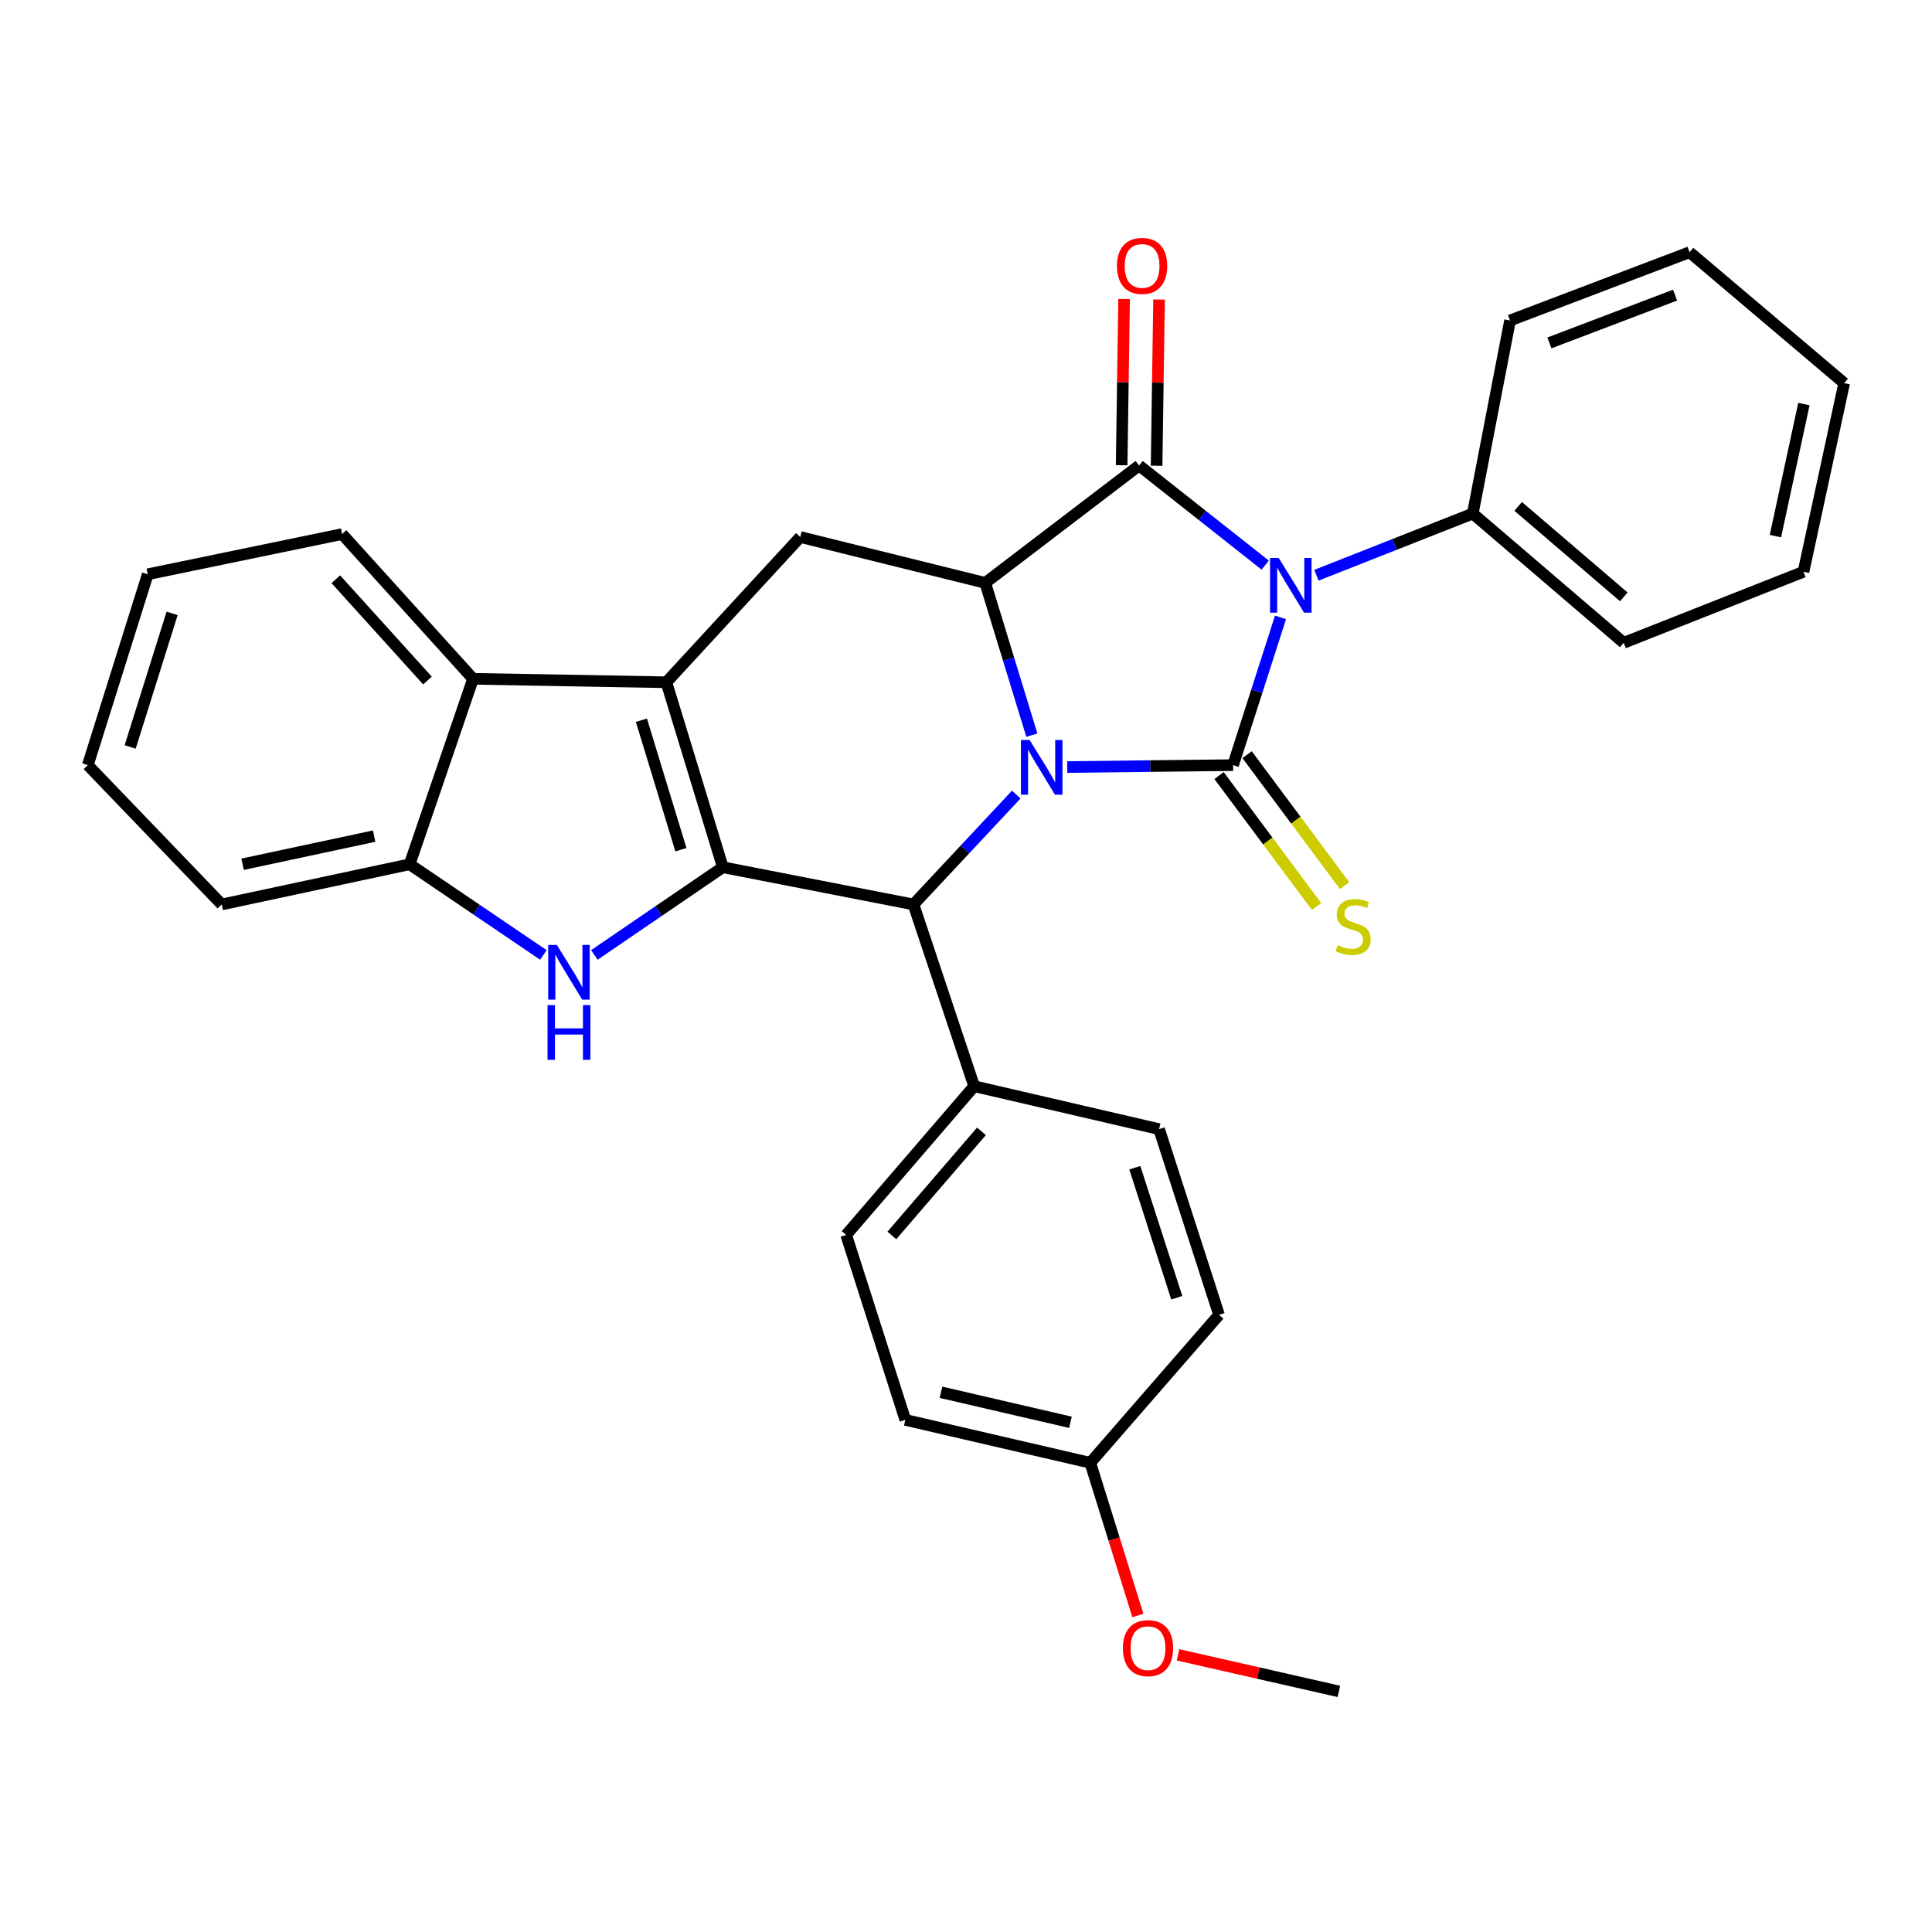 <?xml version='1.0' encoding='iso-8859-1'?>
<svg version='1.1' baseProfile='full'
              xmlns='http://www.w3.org/2000/svg'
                      xmlns:rdkit='http://www.rdkit.org/xml'
                      xmlns:xlink='http://www.w3.org/1999/xlink'
                  xml:space='preserve'
width='1000px' height='1000px' viewBox='0 0 1000 1000'>
<!-- END OF HEADER -->
<rect style='opacity:1.0;fill:#FFFFFF;stroke:none' width='1000' height='1000' x='0' y='0'> </rect>
<path class='bond-0' d='M 638.239,396.027 L 650.512,357.798' style='fill:none;fill-rule:evenodd;stroke:#000000;stroke-width:6px;stroke-linecap:butt;stroke-linejoin:miter;stroke-opacity:1' />
<path class='bond-0' d='M 650.512,357.798 L 662.785,319.57' style='fill:none;fill-rule:evenodd;stroke:#0000FF;stroke-width:6px;stroke-linecap:butt;stroke-linejoin:miter;stroke-opacity:1' />
<path class='bond-1' d='M 638.239,396.027 L 595.321,396.523' style='fill:none;fill-rule:evenodd;stroke:#000000;stroke-width:6px;stroke-linecap:butt;stroke-linejoin:miter;stroke-opacity:1' />
<path class='bond-1' d='M 595.321,396.523 L 552.403,397.02' style='fill:none;fill-rule:evenodd;stroke:#0000FF;stroke-width:6px;stroke-linecap:butt;stroke-linejoin:miter;stroke-opacity:1' />
<path class='bond-11' d='M 630.982,401.43 L 656.219,435.326' style='fill:none;fill-rule:evenodd;stroke:#000000;stroke-width:6px;stroke-linecap:butt;stroke-linejoin:miter;stroke-opacity:1' />
<path class='bond-11' d='M 656.219,435.326 L 681.457,469.221' style='fill:none;fill-rule:evenodd;stroke:#CCCC00;stroke-width:6px;stroke-linecap:butt;stroke-linejoin:miter;stroke-opacity:1' />
<path class='bond-11' d='M 645.495,390.623 L 670.733,424.519' style='fill:none;fill-rule:evenodd;stroke:#000000;stroke-width:6px;stroke-linecap:butt;stroke-linejoin:miter;stroke-opacity:1' />
<path class='bond-11' d='M 670.733,424.519 L 695.971,458.414' style='fill:none;fill-rule:evenodd;stroke:#CCCC00;stroke-width:6px;stroke-linecap:butt;stroke-linejoin:miter;stroke-opacity:1' />
<path class='bond-3' d='M 654.875,292.505 L 622.238,266.723' style='fill:none;fill-rule:evenodd;stroke:#0000FF;stroke-width:6px;stroke-linecap:butt;stroke-linejoin:miter;stroke-opacity:1' />
<path class='bond-3' d='M 622.238,266.723 L 589.602,240.94' style='fill:none;fill-rule:evenodd;stroke:#000000;stroke-width:6px;stroke-linecap:butt;stroke-linejoin:miter;stroke-opacity:1' />
<path class='bond-12' d='M 681.387,297.733 L 721.85,281.777' style='fill:none;fill-rule:evenodd;stroke:#0000FF;stroke-width:6px;stroke-linecap:butt;stroke-linejoin:miter;stroke-opacity:1' />
<path class='bond-12' d='M 721.85,281.777 L 762.312,265.821' style='fill:none;fill-rule:evenodd;stroke:#000000;stroke-width:6px;stroke-linecap:butt;stroke-linejoin:miter;stroke-opacity:1' />
<path class='bond-5' d='M 534.086,380.517 L 522.019,341.113' style='fill:none;fill-rule:evenodd;stroke:#0000FF;stroke-width:6px;stroke-linecap:butt;stroke-linejoin:miter;stroke-opacity:1' />
<path class='bond-5' d='M 522.019,341.113 L 509.952,301.71' style='fill:none;fill-rule:evenodd;stroke:#000000;stroke-width:6px;stroke-linecap:butt;stroke-linejoin:miter;stroke-opacity:1' />
<path class='bond-6' d='M 526.017,411.256 L 499.417,439.701' style='fill:none;fill-rule:evenodd;stroke:#0000FF;stroke-width:6px;stroke-linecap:butt;stroke-linejoin:miter;stroke-opacity:1' />
<path class='bond-6' d='M 499.417,439.701 L 472.817,468.147' style='fill:none;fill-rule:evenodd;stroke:#000000;stroke-width:6px;stroke-linecap:butt;stroke-linejoin:miter;stroke-opacity:1' />
<path class='bond-2' d='M 374.137,448.885 L 472.817,468.147' style='fill:none;fill-rule:evenodd;stroke:#000000;stroke-width:6px;stroke-linecap:butt;stroke-linejoin:miter;stroke-opacity:1' />
<path class='bond-4' d='M 374.137,448.885 L 344.913,353.141' style='fill:none;fill-rule:evenodd;stroke:#000000;stroke-width:6px;stroke-linecap:butt;stroke-linejoin:miter;stroke-opacity:1' />
<path class='bond-4' d='M 352.446,439.806 L 331.989,372.785' style='fill:none;fill-rule:evenodd;stroke:#000000;stroke-width:6px;stroke-linecap:butt;stroke-linejoin:miter;stroke-opacity:1' />
<path class='bond-7' d='M 374.137,448.885 L 340.887,471.58' style='fill:none;fill-rule:evenodd;stroke:#000000;stroke-width:6px;stroke-linecap:butt;stroke-linejoin:miter;stroke-opacity:1' />
<path class='bond-7' d='M 340.887,471.58 L 307.638,494.276' style='fill:none;fill-rule:evenodd;stroke:#0000FF;stroke-width:6px;stroke-linecap:butt;stroke-linejoin:miter;stroke-opacity:1' />
<path class='bond-14' d='M 598.649,241.074 L 599.289,198.054' style='fill:none;fill-rule:evenodd;stroke:#000000;stroke-width:6px;stroke-linecap:butt;stroke-linejoin:miter;stroke-opacity:1' />
<path class='bond-14' d='M 599.289,198.054 L 599.929,155.034' style='fill:none;fill-rule:evenodd;stroke:#FF0000;stroke-width:6px;stroke-linecap:butt;stroke-linejoin:miter;stroke-opacity:1' />
<path class='bond-14' d='M 580.556,240.805 L 581.196,197.785' style='fill:none;fill-rule:evenodd;stroke:#000000;stroke-width:6px;stroke-linecap:butt;stroke-linejoin:miter;stroke-opacity:1' />
<path class='bond-14' d='M 581.196,197.785 L 581.836,154.765' style='fill:none;fill-rule:evenodd;stroke:#FF0000;stroke-width:6px;stroke-linecap:butt;stroke-linejoin:miter;stroke-opacity:1' />
<path class='bond-31' d='M 589.602,240.94 L 509.952,301.71' style='fill:none;fill-rule:evenodd;stroke:#000000;stroke-width:6px;stroke-linecap:butt;stroke-linejoin:miter;stroke-opacity:1' />
<path class='bond-9' d='M 344.913,353.141 L 244.845,351.351' style='fill:none;fill-rule:evenodd;stroke:#000000;stroke-width:6px;stroke-linecap:butt;stroke-linejoin:miter;stroke-opacity:1' />
<path class='bond-32' d='M 344.913,353.141 L 414.218,277.955' style='fill:none;fill-rule:evenodd;stroke:#000000;stroke-width:6px;stroke-linecap:butt;stroke-linejoin:miter;stroke-opacity:1' />
<path class='bond-8' d='M 509.952,301.71 L 414.218,277.955' style='fill:none;fill-rule:evenodd;stroke:#000000;stroke-width:6px;stroke-linecap:butt;stroke-linejoin:miter;stroke-opacity:1' />
<path class='bond-13' d='M 472.817,468.147 L 504.222,562.223' style='fill:none;fill-rule:evenodd;stroke:#000000;stroke-width:6px;stroke-linecap:butt;stroke-linejoin:miter;stroke-opacity:1' />
<path class='bond-10' d='M 281.256,494.282 L 246.644,470.814' style='fill:none;fill-rule:evenodd;stroke:#0000FF;stroke-width:6px;stroke-linecap:butt;stroke-linejoin:miter;stroke-opacity:1' />
<path class='bond-10' d='M 246.644,470.814 L 212.032,447.347' style='fill:none;fill-rule:evenodd;stroke:#000000;stroke-width:6px;stroke-linecap:butt;stroke-linejoin:miter;stroke-opacity:1' />
<path class='bond-20' d='M 244.845,351.351 L 177.068,276.437' style='fill:none;fill-rule:evenodd;stroke:#000000;stroke-width:6px;stroke-linecap:butt;stroke-linejoin:miter;stroke-opacity:1' />
<path class='bond-20' d='M 221.26,352.254 L 173.816,299.814' style='fill:none;fill-rule:evenodd;stroke:#000000;stroke-width:6px;stroke-linecap:butt;stroke-linejoin:miter;stroke-opacity:1' />
<path class='bond-34' d='M 244.845,351.351 L 212.032,447.347' style='fill:none;fill-rule:evenodd;stroke:#000000;stroke-width:6px;stroke-linecap:butt;stroke-linejoin:miter;stroke-opacity:1' />
<path class='bond-22' d='M 212.032,447.347 L 114.77,468.147' style='fill:none;fill-rule:evenodd;stroke:#000000;stroke-width:6px;stroke-linecap:butt;stroke-linejoin:miter;stroke-opacity:1' />
<path class='bond-22' d='M 193.659,432.772 L 125.575,447.332' style='fill:none;fill-rule:evenodd;stroke:#000000;stroke-width:6px;stroke-linecap:butt;stroke-linejoin:miter;stroke-opacity:1' />
<path class='bond-23' d='M 762.312,265.821 L 840.424,332.713' style='fill:none;fill-rule:evenodd;stroke:#000000;stroke-width:6px;stroke-linecap:butt;stroke-linejoin:miter;stroke-opacity:1' />
<path class='bond-23' d='M 785.799,262.11 L 840.477,308.935' style='fill:none;fill-rule:evenodd;stroke:#000000;stroke-width:6px;stroke-linecap:butt;stroke-linejoin:miter;stroke-opacity:1' />
<path class='bond-24' d='M 762.312,265.821 L 781.594,165.884' style='fill:none;fill-rule:evenodd;stroke:#000000;stroke-width:6px;stroke-linecap:butt;stroke-linejoin:miter;stroke-opacity:1' />
<path class='bond-15' d='M 504.222,562.223 L 437.973,639.198' style='fill:none;fill-rule:evenodd;stroke:#000000;stroke-width:6px;stroke-linecap:butt;stroke-linejoin:miter;stroke-opacity:1' />
<path class='bond-15' d='M 508,585.573 L 461.626,639.456' style='fill:none;fill-rule:evenodd;stroke:#000000;stroke-width:6px;stroke-linecap:butt;stroke-linejoin:miter;stroke-opacity:1' />
<path class='bond-16' d='M 504.222,562.223 L 599.947,584.44' style='fill:none;fill-rule:evenodd;stroke:#000000;stroke-width:6px;stroke-linecap:butt;stroke-linejoin:miter;stroke-opacity:1' />
<path class='bond-19' d='M 437.973,639.198 L 468.594,734.933' style='fill:none;fill-rule:evenodd;stroke:#000000;stroke-width:6px;stroke-linecap:butt;stroke-linejoin:miter;stroke-opacity:1' />
<path class='bond-18' d='M 599.947,584.44 L 630.97,680.556' style='fill:none;fill-rule:evenodd;stroke:#000000;stroke-width:6px;stroke-linecap:butt;stroke-linejoin:miter;stroke-opacity:1' />
<path class='bond-18' d='M 587.38,604.416 L 609.096,671.697' style='fill:none;fill-rule:evenodd;stroke:#000000;stroke-width:6px;stroke-linecap:butt;stroke-linejoin:miter;stroke-opacity:1' />
<path class='bond-17' d='M 564.329,757.14 L 630.97,680.556' style='fill:none;fill-rule:evenodd;stroke:#000000;stroke-width:6px;stroke-linecap:butt;stroke-linejoin:miter;stroke-opacity:1' />
<path class='bond-21' d='M 564.329,757.14 L 576.645,796.657' style='fill:none;fill-rule:evenodd;stroke:#000000;stroke-width:6px;stroke-linecap:butt;stroke-linejoin:miter;stroke-opacity:1' />
<path class='bond-21' d='M 576.645,796.657 L 588.961,836.175' style='fill:none;fill-rule:evenodd;stroke:#FF0000;stroke-width:6px;stroke-linecap:butt;stroke-linejoin:miter;stroke-opacity:1' />
<path class='bond-33' d='M 564.329,757.14 L 468.594,734.933' style='fill:none;fill-rule:evenodd;stroke:#000000;stroke-width:6px;stroke-linecap:butt;stroke-linejoin:miter;stroke-opacity:1' />
<path class='bond-33' d='M 554.058,736.182 L 487.044,720.637' style='fill:none;fill-rule:evenodd;stroke:#000000;stroke-width:6px;stroke-linecap:butt;stroke-linejoin:miter;stroke-opacity:1' />
<path class='bond-26' d='M 177.068,276.437 L 76.478,297.236' style='fill:none;fill-rule:evenodd;stroke:#000000;stroke-width:6px;stroke-linecap:butt;stroke-linejoin:miter;stroke-opacity:1' />
<path class='bond-25' d='M 609.739,856.536 L 651.368,866' style='fill:none;fill-rule:evenodd;stroke:#FF0000;stroke-width:6px;stroke-linecap:butt;stroke-linejoin:miter;stroke-opacity:1' />
<path class='bond-25' d='M 651.368,866 L 692.997,875.463' style='fill:none;fill-rule:evenodd;stroke:#000000;stroke-width:6px;stroke-linecap:butt;stroke-linejoin:miter;stroke-opacity:1' />
<path class='bond-27' d='M 114.77,468.147 L 45.455,396.027' style='fill:none;fill-rule:evenodd;stroke:#000000;stroke-width:6px;stroke-linecap:butt;stroke-linejoin:miter;stroke-opacity:1' />
<path class='bond-29' d='M 840.424,332.713 L 933.484,295.949' style='fill:none;fill-rule:evenodd;stroke:#000000;stroke-width:6px;stroke-linecap:butt;stroke-linejoin:miter;stroke-opacity:1' />
<path class='bond-28' d='M 781.594,165.884 L 874.524,130.538' style='fill:none;fill-rule:evenodd;stroke:#000000;stroke-width:6px;stroke-linecap:butt;stroke-linejoin:miter;stroke-opacity:1' />
<path class='bond-28' d='M 801.966,177.495 L 867.017,152.753' style='fill:none;fill-rule:evenodd;stroke:#000000;stroke-width:6px;stroke-linecap:butt;stroke-linejoin:miter;stroke-opacity:1' />
<path class='bond-36' d='M 76.478,297.236 L 45.455,396.027' style='fill:none;fill-rule:evenodd;stroke:#000000;stroke-width:6px;stroke-linecap:butt;stroke-linejoin:miter;stroke-opacity:1' />
<path class='bond-36' d='M 89.089,317.476 L 67.372,386.63' style='fill:none;fill-rule:evenodd;stroke:#000000;stroke-width:6px;stroke-linecap:butt;stroke-linejoin:miter;stroke-opacity:1' />
<path class='bond-30' d='M 874.524,130.538 L 954.545,198.315' style='fill:none;fill-rule:evenodd;stroke:#000000;stroke-width:6px;stroke-linecap:butt;stroke-linejoin:miter;stroke-opacity:1' />
<path class='bond-35' d='M 933.484,295.949 L 954.545,198.315' style='fill:none;fill-rule:evenodd;stroke:#000000;stroke-width:6px;stroke-linecap:butt;stroke-linejoin:miter;stroke-opacity:1' />
<path class='bond-35' d='M 918.955,277.489 L 933.698,209.144' style='fill:none;fill-rule:evenodd;stroke:#000000;stroke-width:6px;stroke-linecap:butt;stroke-linejoin:miter;stroke-opacity:1' />
<path  class='atom-1' d='M 661.856 288.806
L 671.136 303.806
Q 672.056 305.286, 673.536 307.966
Q 675.016 310.646, 675.096 310.806
L 675.096 288.806
L 678.856 288.806
L 678.856 317.126
L 674.976 317.126
L 665.016 300.726
Q 663.856 298.806, 662.616 296.606
Q 661.416 294.406, 661.056 293.726
L 661.056 317.126
L 657.376 317.126
L 657.376 288.806
L 661.856 288.806
' fill='#0000FF'/>
<path  class='atom-2' d='M 532.927 383.013
L 542.207 398.013
Q 543.127 399.493, 544.607 402.173
Q 546.087 404.853, 546.167 405.013
L 546.167 383.013
L 549.927 383.013
L 549.927 411.333
L 546.047 411.333
L 536.087 394.933
Q 534.927 393.013, 533.687 390.813
Q 532.487 388.613, 532.127 387.933
L 532.127 411.333
L 528.447 411.333
L 528.447 383.013
L 532.927 383.013
' fill='#0000FF'/>
<path  class='atom-8' d='M 288.227 489.092
L 297.507 504.092
Q 298.427 505.572, 299.907 508.252
Q 301.387 510.932, 301.467 511.092
L 301.467 489.092
L 305.227 489.092
L 305.227 517.412
L 301.347 517.412
L 291.387 501.012
Q 290.227 499.092, 288.987 496.892
Q 287.787 494.692, 287.427 494.012
L 287.427 517.412
L 283.747 517.412
L 283.747 489.092
L 288.227 489.092
' fill='#0000FF'/>
<path  class='atom-8' d='M 283.407 520.244
L 287.247 520.244
L 287.247 532.284
L 301.727 532.284
L 301.727 520.244
L 305.567 520.244
L 305.567 548.564
L 301.727 548.564
L 301.727 535.484
L 287.247 535.484
L 287.247 548.564
L 283.407 548.564
L 283.407 520.244
' fill='#0000FF'/>
<path  class='atom-12' d='M 692.396 489.227
Q 692.716 489.347, 694.036 489.907
Q 695.356 490.467, 696.796 490.827
Q 698.276 491.147, 699.716 491.147
Q 702.396 491.147, 703.956 489.867
Q 705.516 488.547, 705.516 486.267
Q 705.516 484.707, 704.716 483.747
Q 703.956 482.787, 702.756 482.267
Q 701.556 481.747, 699.556 481.147
Q 697.036 480.387, 695.516 479.667
Q 694.036 478.947, 692.956 477.427
Q 691.916 475.907, 691.916 473.347
Q 691.916 469.787, 694.316 467.587
Q 696.756 465.387, 701.556 465.387
Q 704.836 465.387, 708.556 466.947
L 707.636 470.027
Q 704.236 468.627, 701.676 468.627
Q 698.916 468.627, 697.396 469.787
Q 695.876 470.907, 695.916 472.867
Q 695.916 474.387, 696.676 475.307
Q 697.476 476.227, 698.596 476.747
Q 699.756 477.267, 701.676 477.867
Q 704.236 478.667, 705.756 479.467
Q 707.276 480.267, 708.356 481.907
Q 709.476 483.507, 709.476 486.267
Q 709.476 490.187, 706.836 492.307
Q 704.236 494.387, 699.876 494.387
Q 697.356 494.387, 695.436 493.827
Q 693.556 493.307, 691.316 492.387
L 692.396 489.227
' fill='#CCCC00'/>
<path  class='atom-15' d='M 578.14 137.635
Q 578.14 130.835, 581.5 127.035
Q 584.86 123.235, 591.14 123.235
Q 597.42 123.235, 600.78 127.035
Q 604.14 130.835, 604.14 137.635
Q 604.14 144.515, 600.74 148.435
Q 597.34 152.315, 591.14 152.315
Q 584.9 152.315, 581.5 148.435
Q 578.14 144.555, 578.14 137.635
M 591.14 149.115
Q 595.46 149.115, 597.78 146.235
Q 600.14 143.315, 600.14 137.635
Q 600.14 132.075, 597.78 129.275
Q 595.46 126.435, 591.14 126.435
Q 586.82 126.435, 584.46 129.235
Q 582.14 132.035, 582.14 137.635
Q 582.14 143.355, 584.46 146.235
Q 586.82 149.115, 591.14 149.115
' fill='#FF0000'/>
<path  class='atom-22' d='M 581.206 853.085
Q 581.206 846.285, 584.566 842.485
Q 587.926 838.685, 594.206 838.685
Q 600.486 838.685, 603.846 842.485
Q 607.206 846.285, 607.206 853.085
Q 607.206 859.965, 603.806 863.885
Q 600.406 867.765, 594.206 867.765
Q 587.966 867.765, 584.566 863.885
Q 581.206 860.005, 581.206 853.085
M 594.206 864.565
Q 598.526 864.565, 600.846 861.685
Q 603.206 858.765, 603.206 853.085
Q 603.206 847.525, 600.846 844.725
Q 598.526 841.885, 594.206 841.885
Q 589.886 841.885, 587.526 844.685
Q 585.206 847.485, 585.206 853.085
Q 585.206 858.805, 587.526 861.685
Q 589.886 864.565, 594.206 864.565
' fill='#FF0000'/>
</svg>

